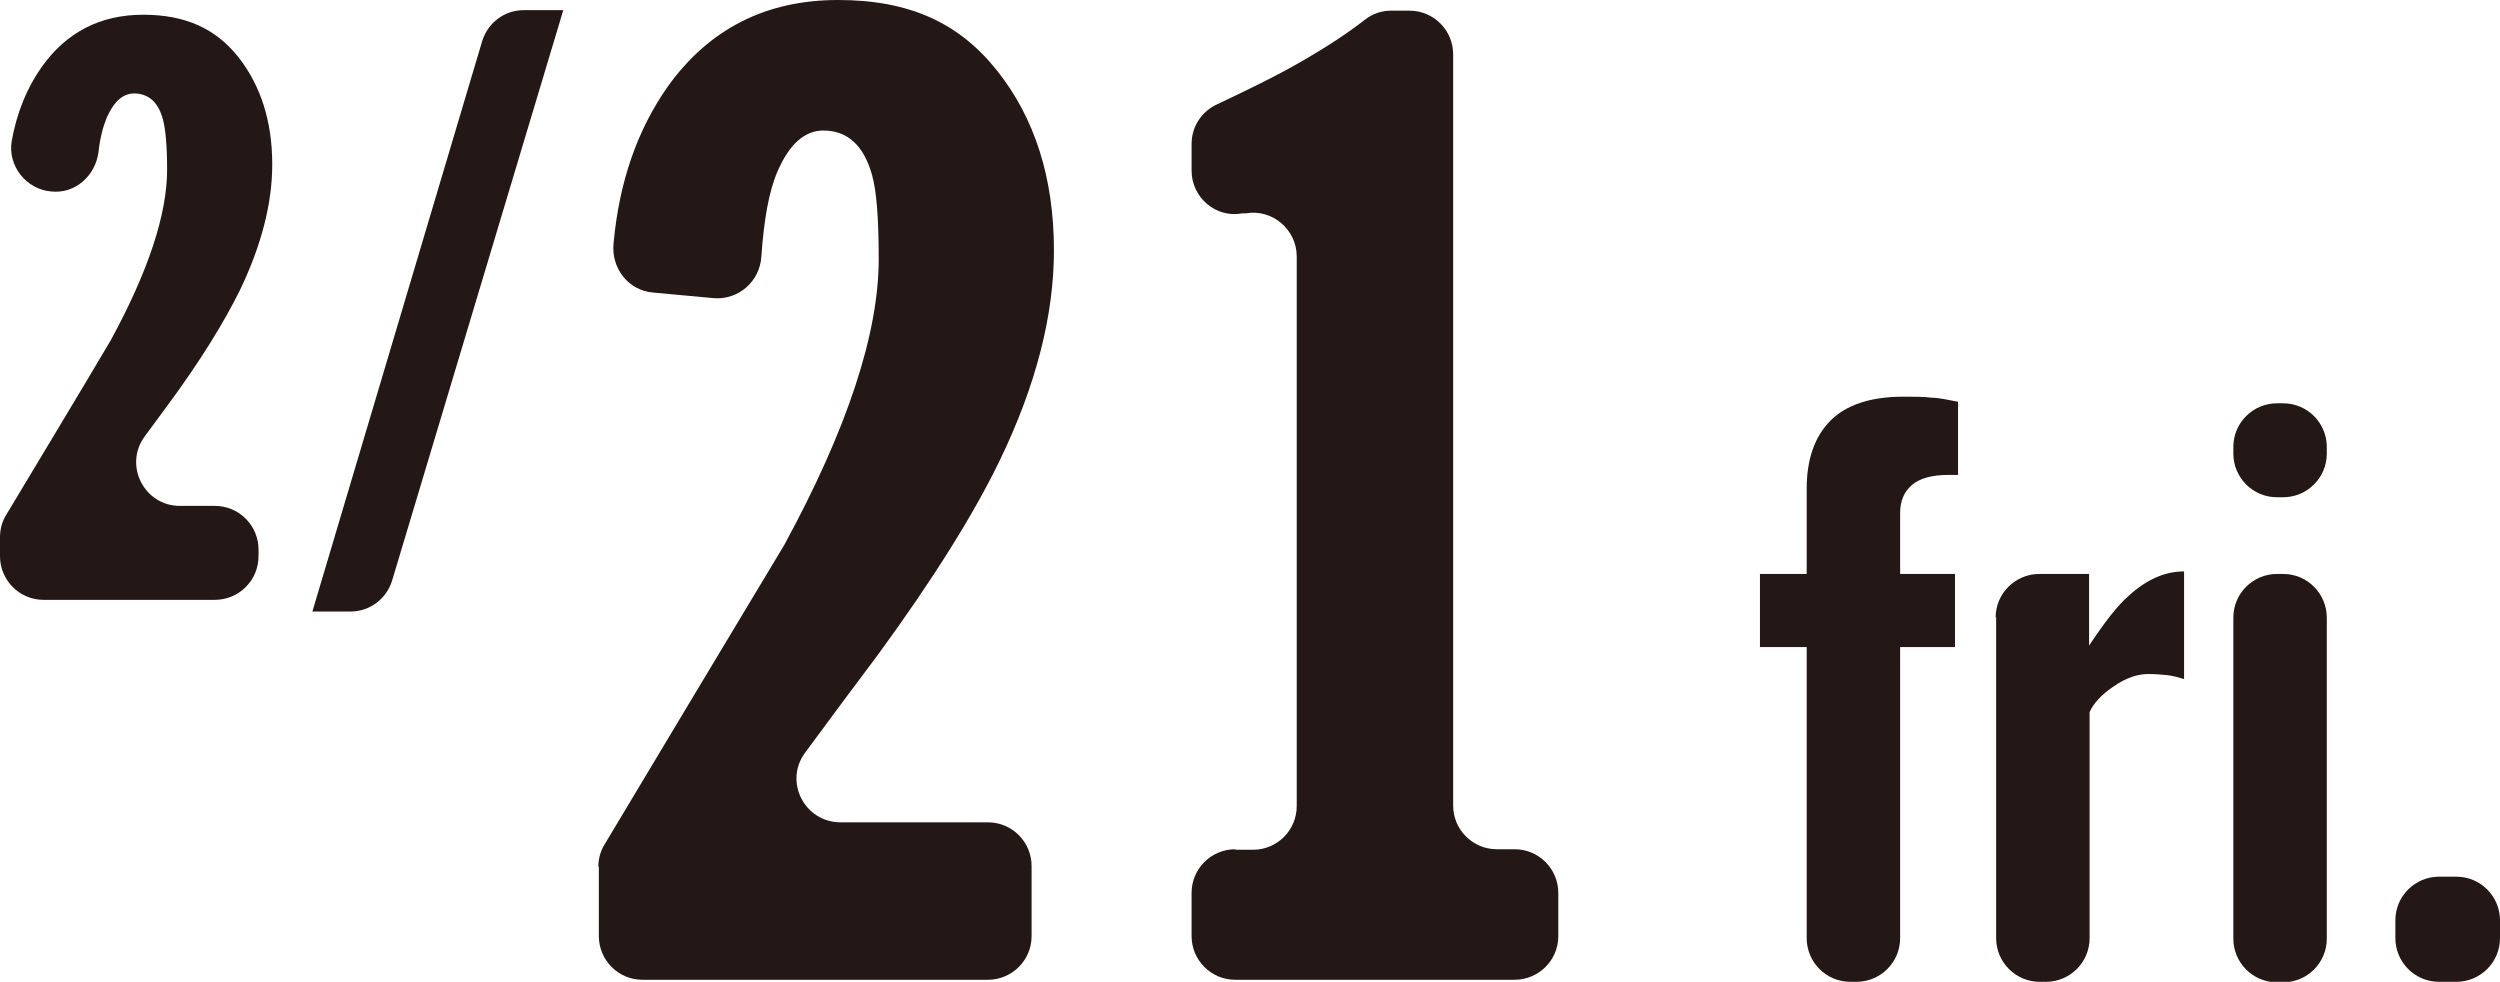 <?xml version="1.0" encoding="UTF-8"?><svg id="_レイヤー_2" xmlns="http://www.w3.org/2000/svg" viewBox="0 0 49.22 19.33"><defs><style>.cls-1{fill:#231815;}</style></defs><g id="_レイヤー_1-2"><path class="cls-1" d="M0,10.58c0-.16.04-.31.12-.44.69-1.15,1.38-2.29,2.06-3.44.74-1.36,1.11-2.48,1.11-3.36,0-.46-.03-.79-.08-.98-.09-.35-.29-.52-.57-.52-.22,0-.4.16-.54.48-.07.17-.13.39-.16.67-.06.47-.46.83-.93.78h0c-.49-.04-.86-.5-.78-.99.1-.56.3-1.05.59-1.46C1.31.63,1.98.29,2.82.29s1.43.28,1.87.83c.44.56.67,1.26.67,2.12,0,.76-.21,1.58-.63,2.46-.31.63-.78,1.4-1.43,2.28-.15.2-.3.41-.45.61-.42.57-.01,1.37.69,1.37h.69c.48,0,.86.39.86.86v.13c0,.48-.39.86-.86.86H.86c-.48,0-.86-.39-.86-.86v-.38Z"/><path class="cls-1" d="M9.49.82c.11-.37.44-.62.82-.62h.78s-3.37,11.23-3.37,11.23c-.11.36-.44.61-.82.61h-.75S9.49.82,9.49.82Z"/><path class="cls-1" d="M11.78,17.07c0-.16.04-.31.12-.44,1.18-1.97,2.36-3.94,3.54-5.9,1.24-2.28,1.86-4.16,1.86-5.63,0-.78-.04-1.33-.13-1.65-.16-.58-.48-.88-.96-.88-.37,0-.67.27-.9.8-.17.39-.27.95-.32,1.68-.03.49-.45.86-.94.82l-1.19-.11c-.49-.04-.83-.48-.78-.97.11-1.21.47-2.24,1.07-3.09.81-1.13,1.93-1.7,3.35-1.7s2.39.46,3.13,1.39c.74.93,1.12,2.11,1.12,3.54,0,1.27-.35,2.65-1.06,4.12-.51,1.06-1.31,2.34-2.39,3.82-.49.65-.97,1.3-1.45,1.95-.42.57-.01,1.37.7,1.37h2.9c.48,0,.86.39.86.86v1.38c0,.48-.39.86-.86.86h-6.8c-.48,0-.86-.39-.86-.86v-1.37Z"/><path class="cls-1" d="M24.32,16.73h.35c.48,0,.86-.39.86-.86V5.05c0-.53-.48-.94-1-.85h-.07c-.52.1-1-.31-1-.84v-.53c0-.34.2-.64.51-.78.53-.25.98-.47,1.35-.67.62-.34,1.14-.67,1.55-.99.15-.12.33-.18.52-.18h.36c.48,0,.86.39.86.86v14.79c0,.48.39.86.86.86h.35c.48,0,.86.39.86.86v.85c0,.48-.39.86-.86.86h-5.5c-.48,0-.86-.39-.86-.86v-.85c0-.48.39-.86.86-.86Z"/><path class="cls-1" d="M35.57,12.74h-.92v-1.44h.92v-1.68c0-.58.16-1.03.47-1.34s.79-.47,1.43-.47c.23,0,.42,0,.56.02.14,0,.31.04.52.08v1.44h-.19c-.33,0-.57.07-.72.2-.15.13-.23.31-.23.55v1.2h1.08v1.44h-1.08v5.73c0,.48-.39.86-.86.86h-.12c-.48,0-.86-.39-.86-.86v-5.73Z"/><path class="cls-1" d="M39.29,12.16c0-.48.39-.86.86-.86h.98v1.41c.3-.45.55-.78.78-.98.35-.32.71-.48,1.09-.48v2.12c-.13-.04-.24-.07-.35-.08s-.23-.02-.36-.02c-.21,0-.44.08-.67.24-.24.16-.4.33-.48.51v4.45c0,.48-.39.86-.86.86h-.12c-.48,0-.86-.39-.86-.86v-6.32Z"/><path class="cls-1" d="M44.83,7.94h.12c.48,0,.86.39.86.86v.13c0,.48-.39.86-.86.86h-.12c-.48,0-.86-.39-.86-.86v-.13c0-.48.39-.86.86-.86ZM44.83,11.3h.12c.48,0,.86.39.86.86v6.32c0,.48-.39.86-.86.86h-.12c-.48,0-.86-.39-.86-.86v-6.32c0-.48.39-.86.86-.86Z"/><path class="cls-1" d="M48.02,17.26h.34c.48,0,.86.39.86.86v.35c0,.48-.39.86-.86.86h-.34c-.48,0-.86-.39-.86-.86v-.35c0-.48.39-.86.86-.86Z"/></g></svg>